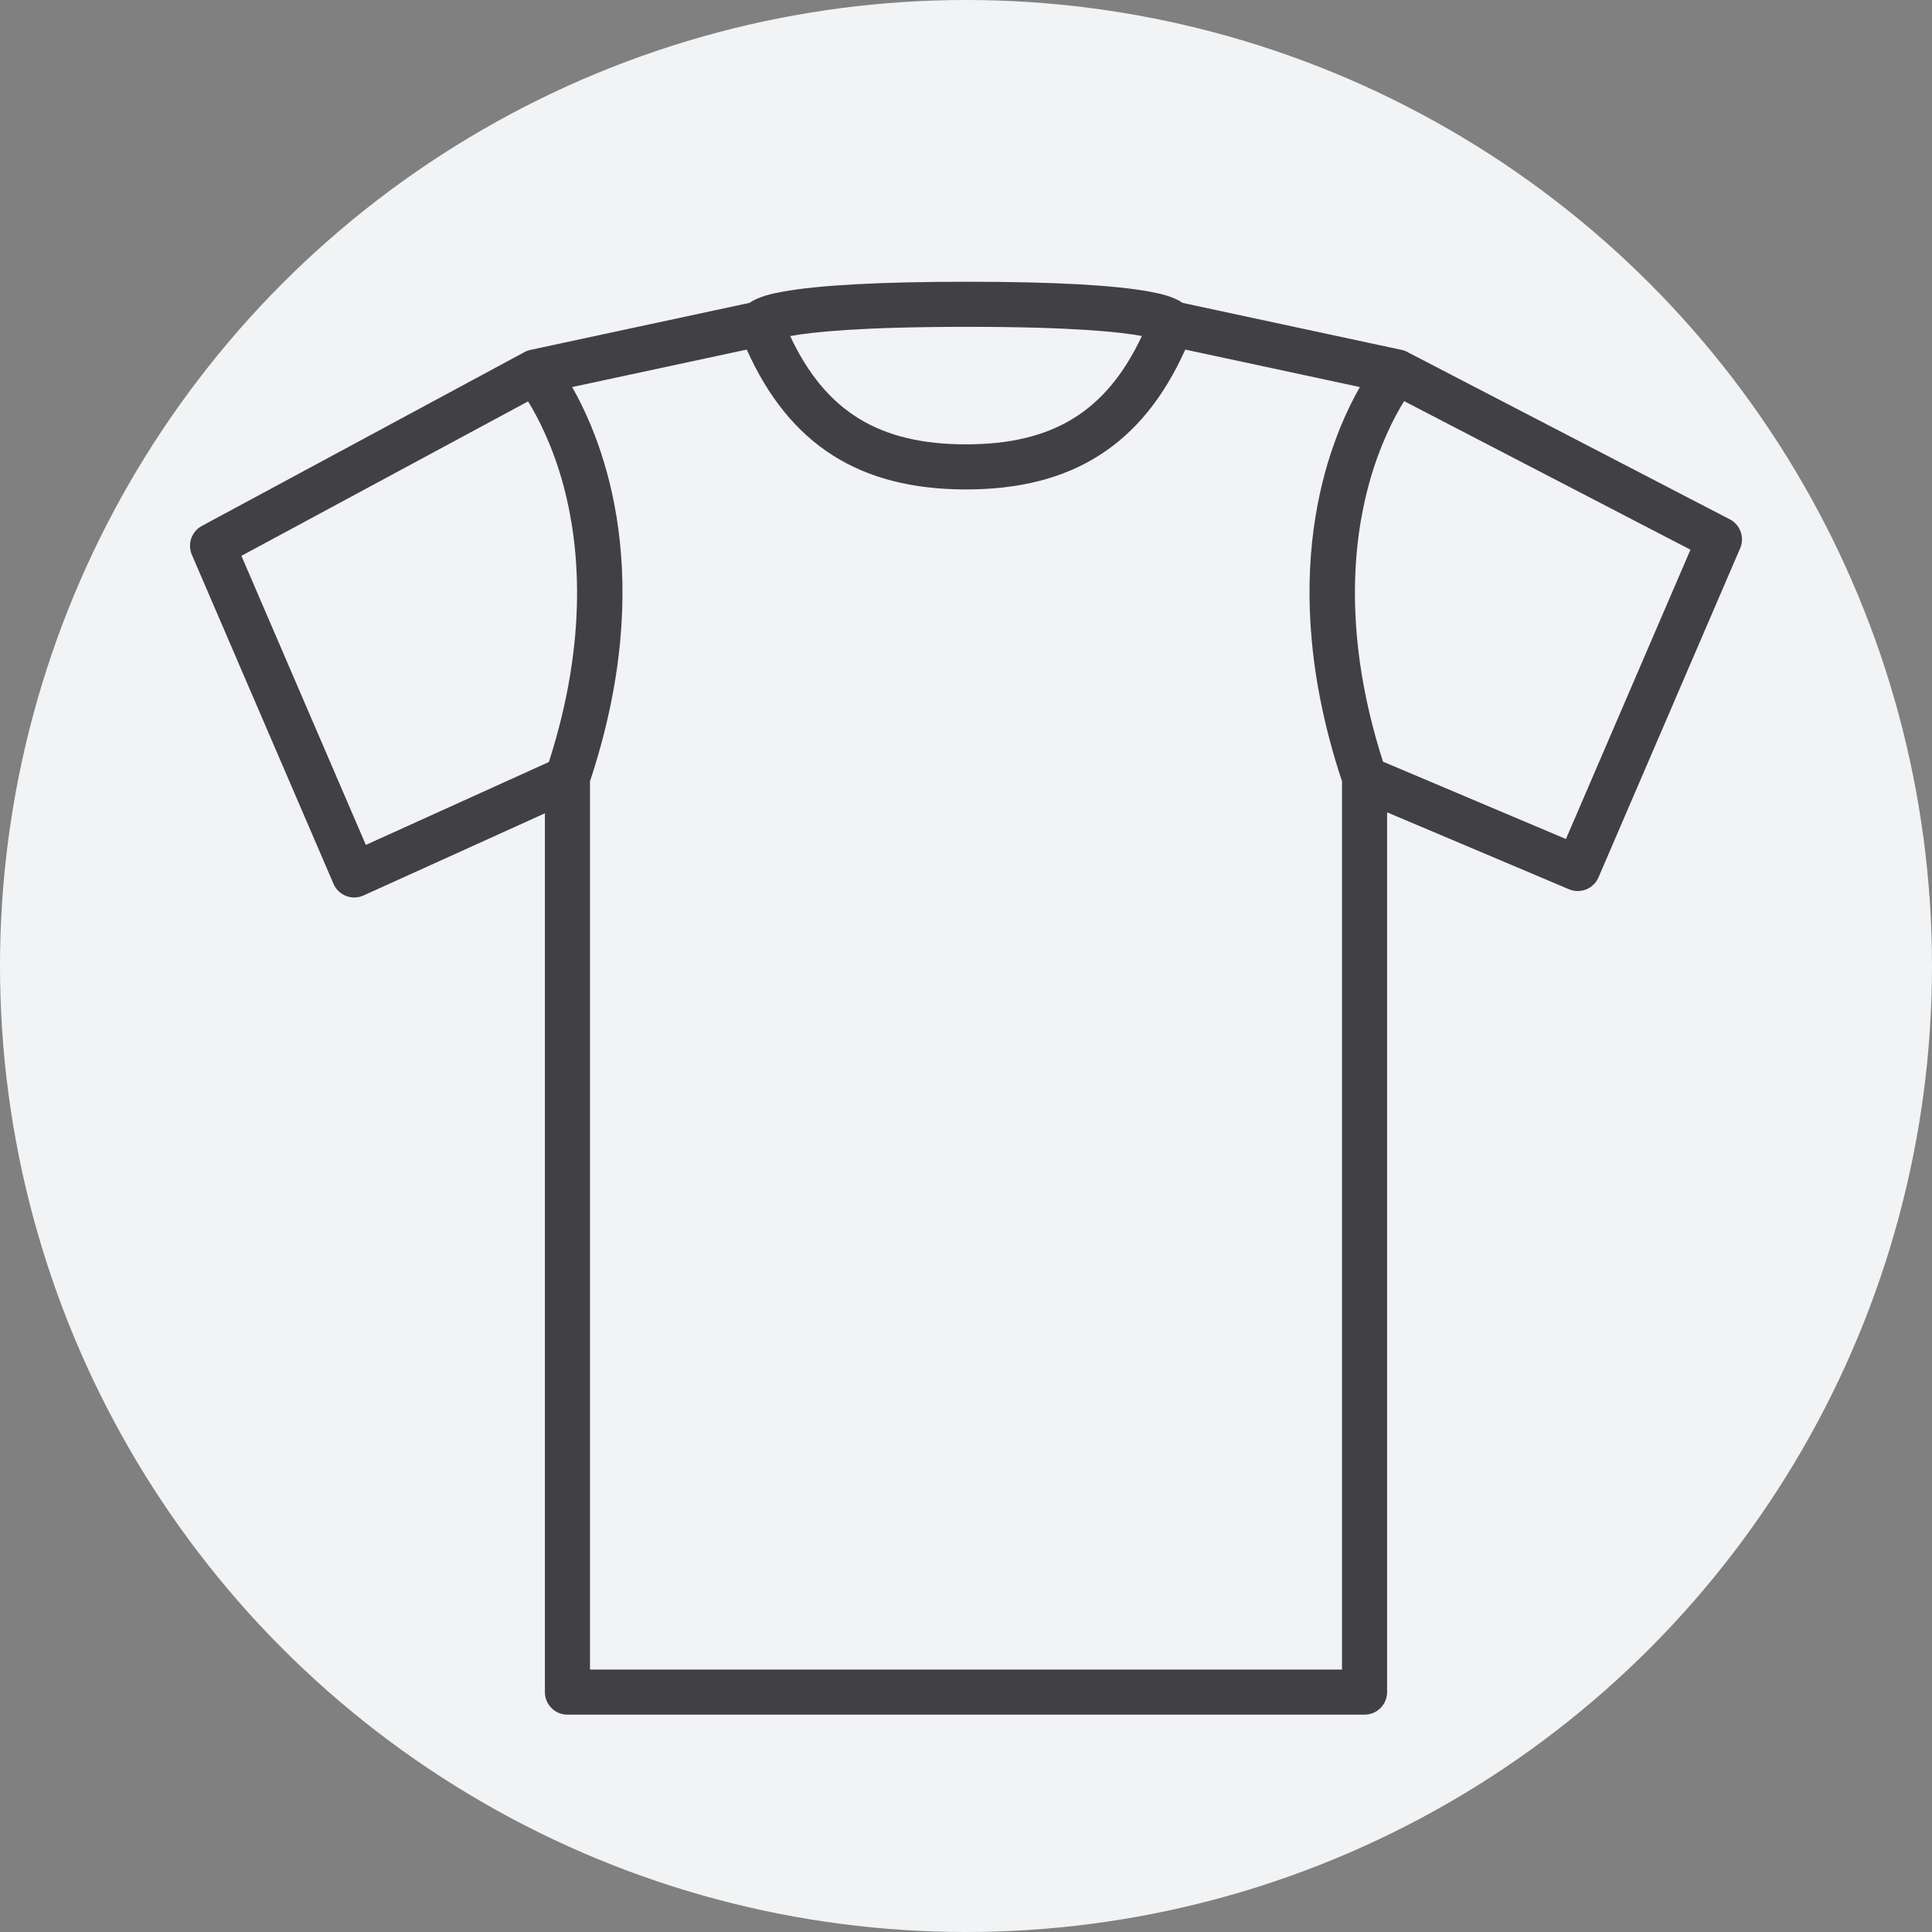<?xml version="1.0" encoding="UTF-8"?>
<svg id="Layer_2" data-name="Layer 2" xmlns="http://www.w3.org/2000/svg" viewBox="0 0 600 600">
  <rect x="0" y="0" width="600" height="600" fill="#808080" stroke="none"/>
  <g id="Classic_Fit" data-name="Classic Fit">
    <circle cx="300" cy="300" r="300" fill="#f1f3f4"/>
    <path d="M537.217,161.287l-99.693-51.727c-.786-.489-1.641-.806-2.517-.954l-67.729-14.536c-3.07-2.119-7.383-2.949-10.014-3.447-10.943-2.072-30.041-3.122-56.764-3.122-27.131,0-46.517,1.049-57.62,3.119-2.66,.496-7.021,1.321-10.123,3.442l-67.921,14.578c-.78,.152-1.54,.445-2.249,.87l-99.901,53.829c-3.194,1.721-4.544,5.598-3.109,8.93l44,102.219c.743,1.727,2.149,3.082,3.902,3.76,1.753,.678,3.705,.625,5.417-.152l56.33-25.52v272.925c0,3.866,3.134,7,7,7h247.549c3.866,0,7-3.134,7-7V252.279l56.492,23.887c3.548,1.5,7.635-.145,9.156-3.68l44-102.219c1.451-3.371,.052-7.291-3.206-8.981Zm-182.598-56.938c-11.024,23.494-27.695,33.648-54.619,33.648s-43.586-10.148-54.61-33.626c6.627-1.234,21.703-2.87,55.11-2.87,32.744,0,47.576,1.621,54.119,2.848ZM74.971,172.621l89.02-47.965c3.045,4.936,7.642,13.716,10.976,26.034,4.865,17.977,7.929,47.335-4.507,85.956l-56.844,25.753-38.645-89.778Zm108.254,345.879V242.65c20.912-63.144,4.43-104.976-5.551-122.448l54.231-11.639c13.303,29.594,35.082,43.434,68.095,43.434s54.791-13.84,68.095-43.434l54.231,11.639c-9.981,17.472-26.462,59.303-5.551,122.447v275.851H183.225ZM486.313,260.563l-56.807-24.021c-12.398-38.57-9.334-67.891-4.473-85.852,3.352-12.385,7.982-21.196,11.027-26.118l88.928,46.142-38.675,89.849Z" fill="#414042"/>
  </g>
</svg>